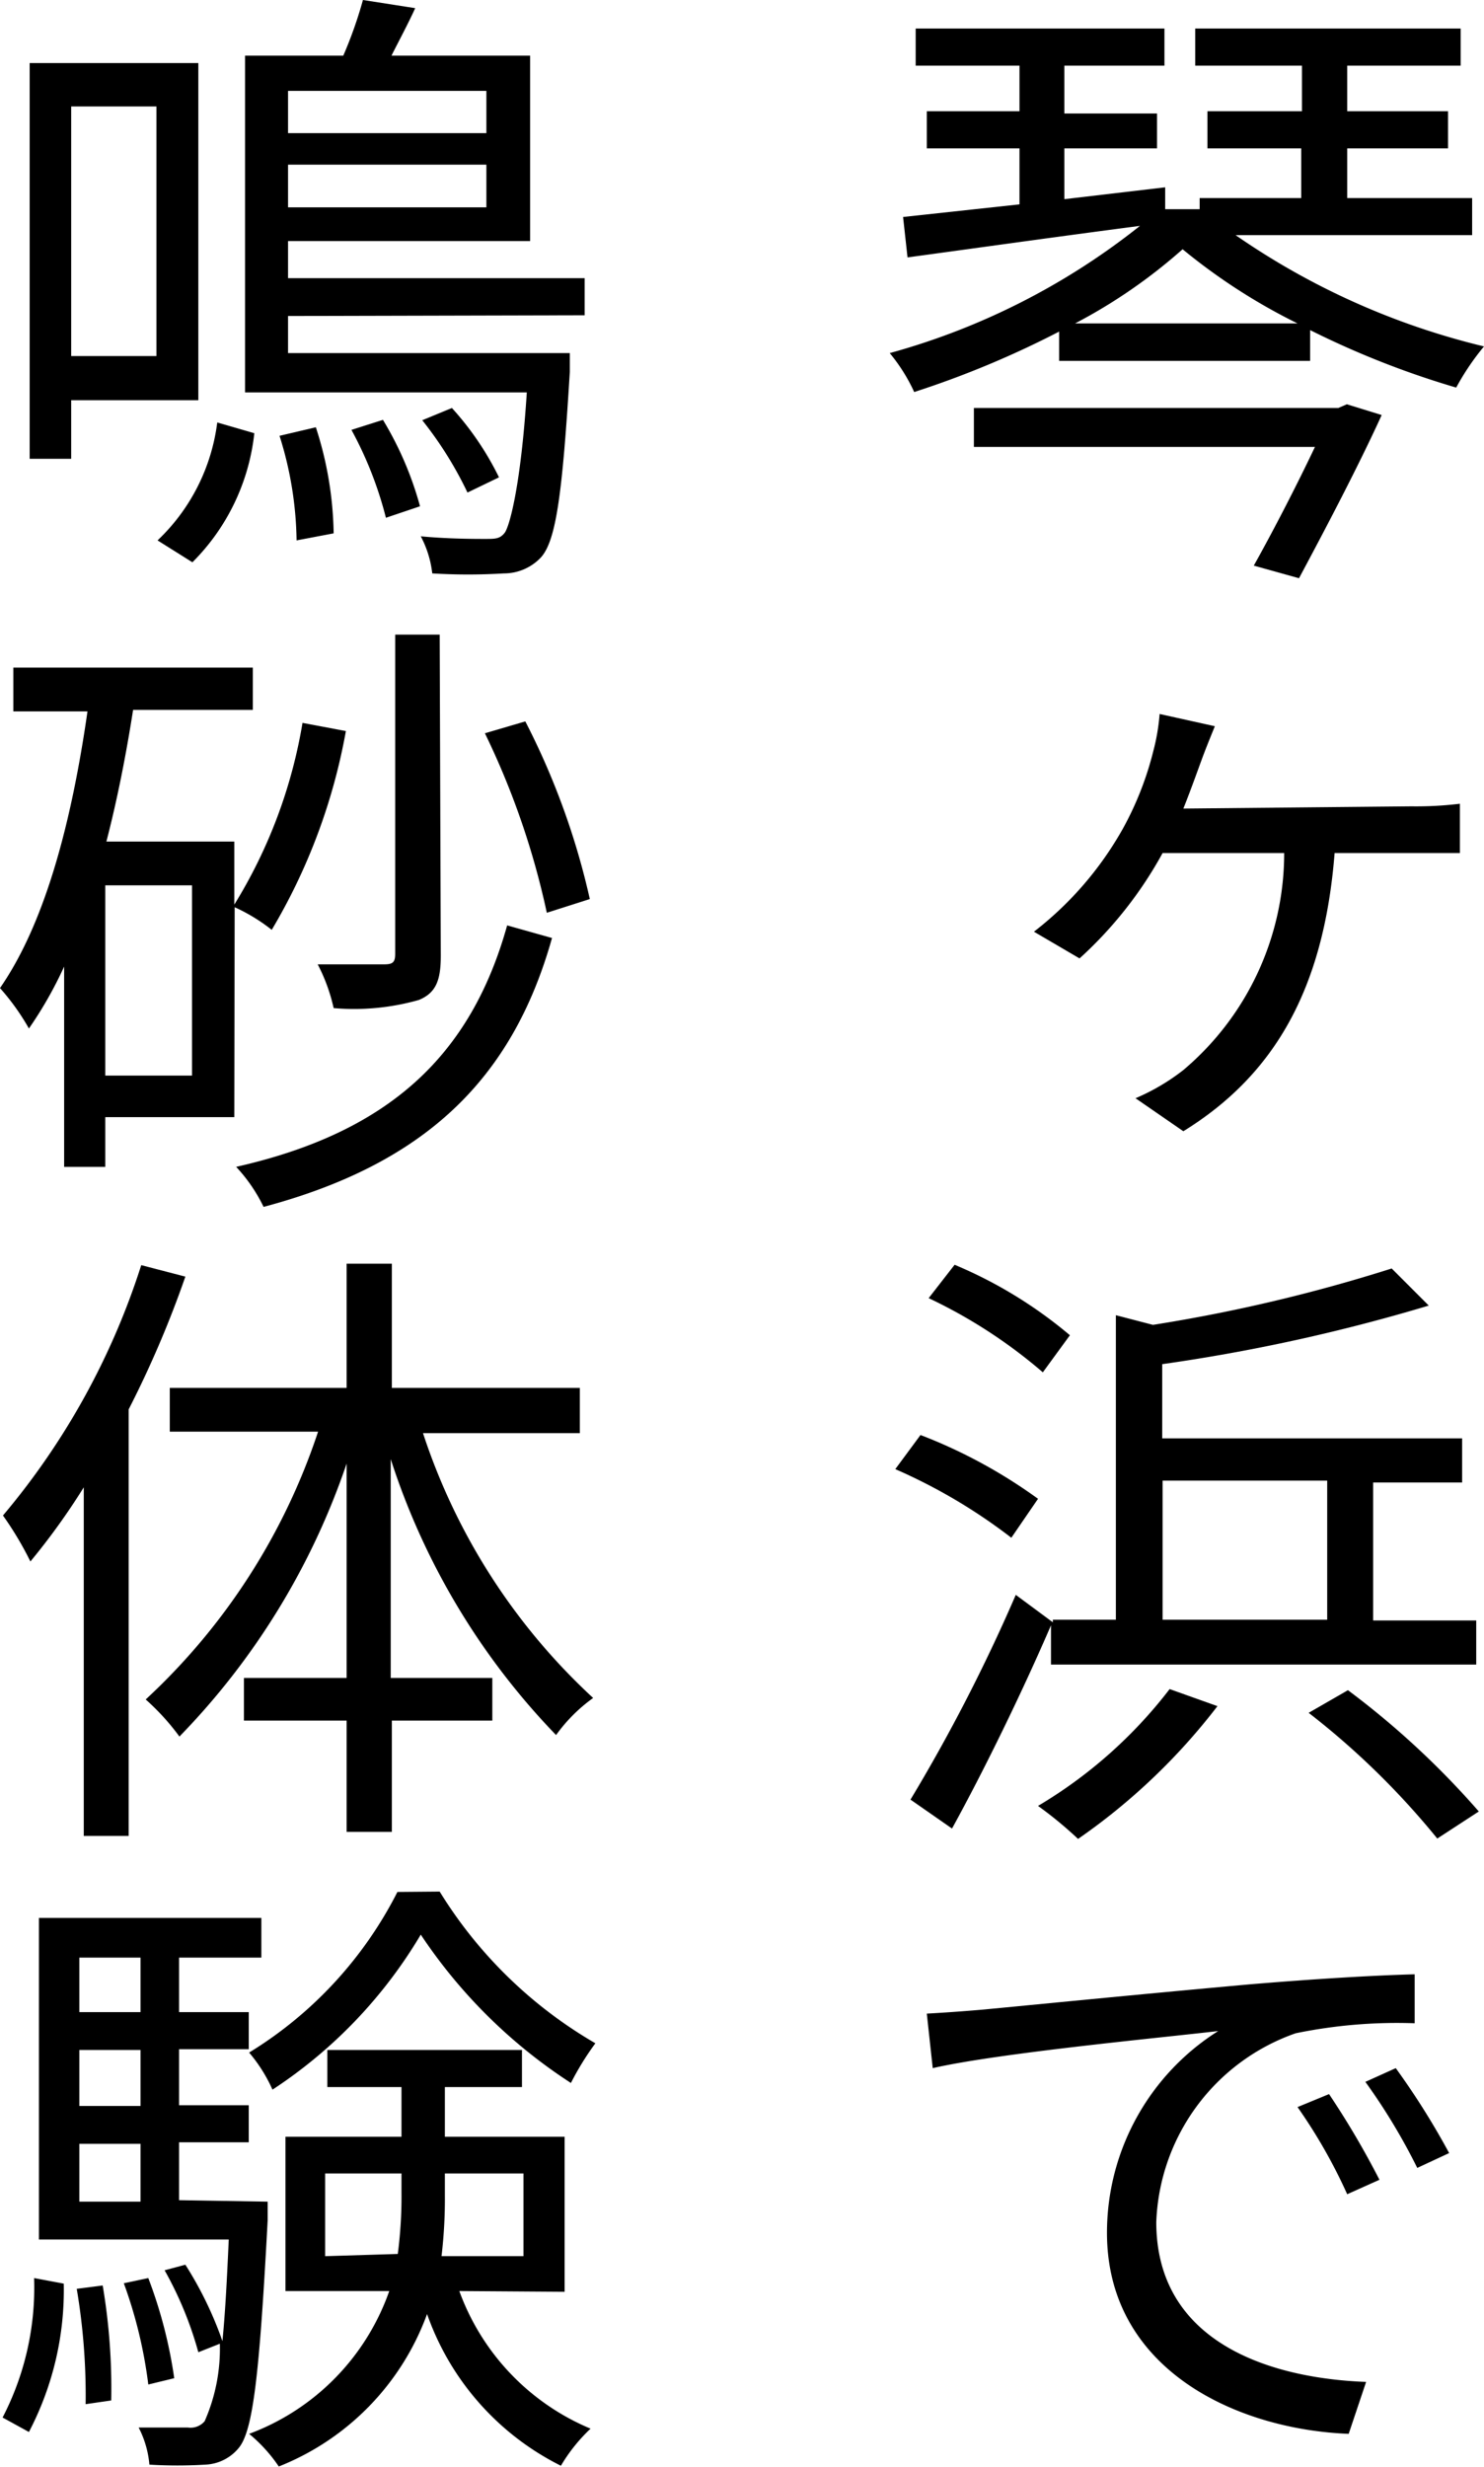 <svg xmlns="http://www.w3.org/2000/svg" viewBox="0 0 40.03 66.52"><g id="レイヤー_2" data-name="レイヤー 2"><g id="gra"><path d="M33.33,6.34a19.92,19.92,0,0,0,6.7,3,6.76,6.76,0,0,0-.75,1.11,23.78,23.78,0,0,1-3.94-1.55v.83H28.57V8.94a25.7,25.7,0,0,1-3.91,1.63A4.72,4.72,0,0,0,24,9.52a18.86,18.86,0,0,0,6.75-3.43c-2.3.3-4.57.62-6.27.85l-.12-1.09,3.14-.34V4H25v-1H27.5V1.77H24.7v-1h6.71v1h-2.7V3.06h2.5V4h-2.5V5.37l2.72-.32,0,.59h.93v-.3h2.74V4H32.57V3h2.55V1.77H32.24v-1H39.4v1H36.34V3h2.72V4H36.34V5.34h3.37v1Zm3,4.56.94.29c-.61,1.34-1.48,3-2.23,4.4l-1.22-.34c.56-1,1.19-2.23,1.65-3.2h-9.2V11H36.1ZM35,8.72a16,16,0,0,1-3.1-2,14.45,14.45,0,0,1-2.9,2Z"/><path d="M38.07,21.74a9.84,9.84,0,0,0,1.31-.07V23c-.42,0-1,0-1.31,0H36c-.29,3.7-1.65,6-4.08,7.5l-1.29-.89a5.73,5.73,0,0,0,1.29-.76A7.65,7.65,0,0,0,34.64,23H31.36a10.87,10.87,0,0,1-2.24,2.84l-1.23-.72a9.2,9.2,0,0,0,2.4-2.78,8.66,8.66,0,0,0,.82-2.09,5.61,5.61,0,0,0,.17-1l1.49.33c-.13.32-.24.59-.34.86s-.32.89-.51,1.36Z"/><path d="M27.28,41.46a14.86,14.86,0,0,0-3.13-1.85l.68-.92A13.83,13.83,0,0,1,28,40.41Zm1.07,2.36c-.78,1.81-1.8,3.9-2.67,5.48l-1.12-.78A46.43,46.43,0,0,0,27.4,43l1,.74v-.07H30.1V35.46l1,.26a43.69,43.69,0,0,0,6.44-1.52l1,1a48.8,48.8,0,0,1-7.19,1.58v2h8.09v1.19h-2.4v3.72h2.78v1.19H28.35ZM28.13,37a13.63,13.63,0,0,0-3.08-2l.7-.9A12,12,0,0,1,28.86,36Zm4.71,9a16.74,16.74,0,0,1-3.76,3.58A10.57,10.57,0,0,0,28,48.69a12.53,12.53,0,0,0,3.55-3.15Zm-1.48-2.33H35.8V39.92H31.36Zm5,1.9a22.7,22.7,0,0,1,3.53,3.27l-1.12.73a21.19,21.19,0,0,0-3.47-3.39Z"/><path d="M26.53,54.18c1.07-.1,4.18-.41,7.19-.68,1.8-.15,3.33-.24,4.44-.27v1.32a13.57,13.57,0,0,0-3.21.27,5.61,5.61,0,0,0-3.76,5.09c0,3.21,3,4.21,5.66,4.31l-.47,1.4c-3.05-.12-6.52-1.75-6.52-5.42a6.43,6.43,0,0,1,3-5.44c-1.43.17-5.92.59-7.7,1l-.16-1.47C25.7,54.25,26.19,54.21,26.53,54.18Zm10.68,4.59-.87.39A14.28,14.28,0,0,0,35,56.81l.85-.35A22.78,22.78,0,0,1,37.21,58.77Zm1.88-.72-.86.4a16.43,16.43,0,0,0-1.4-2.32l.82-.37A20.65,20.65,0,0,1,39.09,58.05Z"/><path d="M1.92,10.79v1.58H.8V1.7H5.35v9.09Zm0-7.92V9.6h2.3V2.87Zm2.33,11.7a5.29,5.29,0,0,0,1.61-3.18l1,.29a5.79,5.79,0,0,1-1.67,3.48ZM7.77,8.52v1h7.6s0,.34,0,.51c-.2,3.29-.37,4.55-.78,5a1.37,1.37,0,0,1-1,.43,16,16,0,0,1-1.93,0,2.81,2.81,0,0,0-.31-1c.75.07,1.45.07,1.73.07s.4,0,.53-.16.44-1.27.6-3.79H6.61V1.5H9.26A11.42,11.42,0,0,0,9.79,0L11.2.22c-.2.44-.44.88-.64,1.28H14.3v5H7.77v1h8v1Zm.75,3A9.68,9.68,0,0,1,9,14.38l-1,.19a9.74,9.74,0,0,0-.46-2.82ZM7.77,2.45V3.59h5.35V2.45Zm5.35,3.14V4.44H7.77V5.59Zm-2.79,5.73a9.14,9.14,0,0,1,1,2.33l-.92.31a10.17,10.17,0,0,0-.93-2.37ZM12.19,11a8,8,0,0,1,1.27,1.87l-.85.41a10.08,10.08,0,0,0-1.22-1.95Z"/><path d="M6.32,30.12H2.84v1.34H1.73v-5.4a10.69,10.69,0,0,1-.95,1.67A6.3,6.3,0,0,0,0,26.64c1.24-1.79,1.94-4.54,2.36-7.46h-2V18H6.82v1.14H3.59c-.19,1.22-.43,2.43-.72,3.55H6.32v1.7a13.54,13.54,0,0,0,1.84-4.9l1.17.22a16,16,0,0,1-2,5.36,4.83,4.83,0,0,0-1-.61ZM5.18,23.87H2.84V29H5.18Zm9.71,1.42c-1.07,3.81-3.43,6.09-7.78,7.25a4.32,4.32,0,0,0-.74-1.08c4.12-.93,6.33-3,7.31-6.51Zm-3,.48c0,.66-.13,1-.59,1.19A6.39,6.39,0,0,1,9,27.18,4.81,4.81,0,0,0,8.57,26c.81,0,1.56,0,1.8,0s.29-.07.29-.29v-8.6h1.2Zm2.86-1.16a21.3,21.3,0,0,0-1.67-4.84l1.09-.32a20,20,0,0,1,1.74,4.79Z"/><path d="M5,34.42A28.13,28.13,0,0,1,3.47,38V49.5H2.26V40.1a18.42,18.42,0,0,1-1.44,2,9,9,0,0,0-.74-1.24,19.79,19.79,0,0,0,3.73-6.75Zm6.41,4.22A16.86,16.86,0,0,0,16,45.78a4.31,4.31,0,0,0-1,1,19.14,19.14,0,0,1-4.46-7.44v5.9h2.74v1.15H10.57v3H9.35v-3H6.58V45.24H9.35V39.46a19.54,19.54,0,0,1-4.51,7.36,6.35,6.35,0,0,0-.91-1,17.19,17.19,0,0,0,4.65-7.22h-4V37.42H9.35V34.07h1.22v3.35h5.07v1.22Z"/><path d="M.07,65.18a7.61,7.61,0,0,0,.85-3.76l.8.15a8.25,8.25,0,0,1-.94,4Zm7.15-5.82s0,.33,0,.5C7,64,6.83,65.53,6.44,66a1.23,1.23,0,0,1-.9.45,12.5,12.5,0,0,1-1.51,0,2.68,2.68,0,0,0-.29-1c.58,0,1.1,0,1.33,0a.5.5,0,0,0,.45-.17,4.84,4.84,0,0,0,.41-2.09l-.58.23a9.76,9.76,0,0,0-.91-2.21L5,61.06A9.91,9.91,0,0,1,6,63.12c.07-.7.12-1.6.17-2.74H1.05V51.71h6v1.07H4.83v1.47H6.71v1H4.83v1.51H6.71v1H4.83v1.56ZM2.77,61.62A16.6,16.6,0,0,1,3,64.72l-.69.1a17.27,17.27,0,0,0-.24-3.11Zm-.63-8.84v1.47H3.79V52.78Zm1.65,2.49H2.14v1.51H3.79ZM2.14,59.36H3.79V57.8H2.14ZM4,64.29a12.39,12.39,0,0,0-.66-2.73L4,61.42a12.54,12.54,0,0,1,.7,2.7ZM11.86,51a12,12,0,0,0,4.2,4.09,7.67,7.67,0,0,0-.66,1.07,14,14,0,0,1-4.05-4,12.8,12.8,0,0,1-4,4.18,4.15,4.15,0,0,0-.63-1,10.81,10.81,0,0,0,4-4.33Zm.53,10.77a6.38,6.38,0,0,0,3.54,3.71,4.57,4.57,0,0,0-.8,1,7.25,7.25,0,0,1-3.61-4.09,7,7,0,0,1-4,4.11,4.14,4.14,0,0,0-.8-.88,6.35,6.35,0,0,0,3.78-3.85H7.7V57.61h3.13V56.27h-2v-1h5.25v1H12v1.34h3.23v4.18Zm-1.66-1a12,12,0,0,0,.1-1.67V58.6H8.77v2.23ZM12,58.6v.58a13.14,13.14,0,0,1-.09,1.65h2.21V58.6Z"/></g></g></svg>